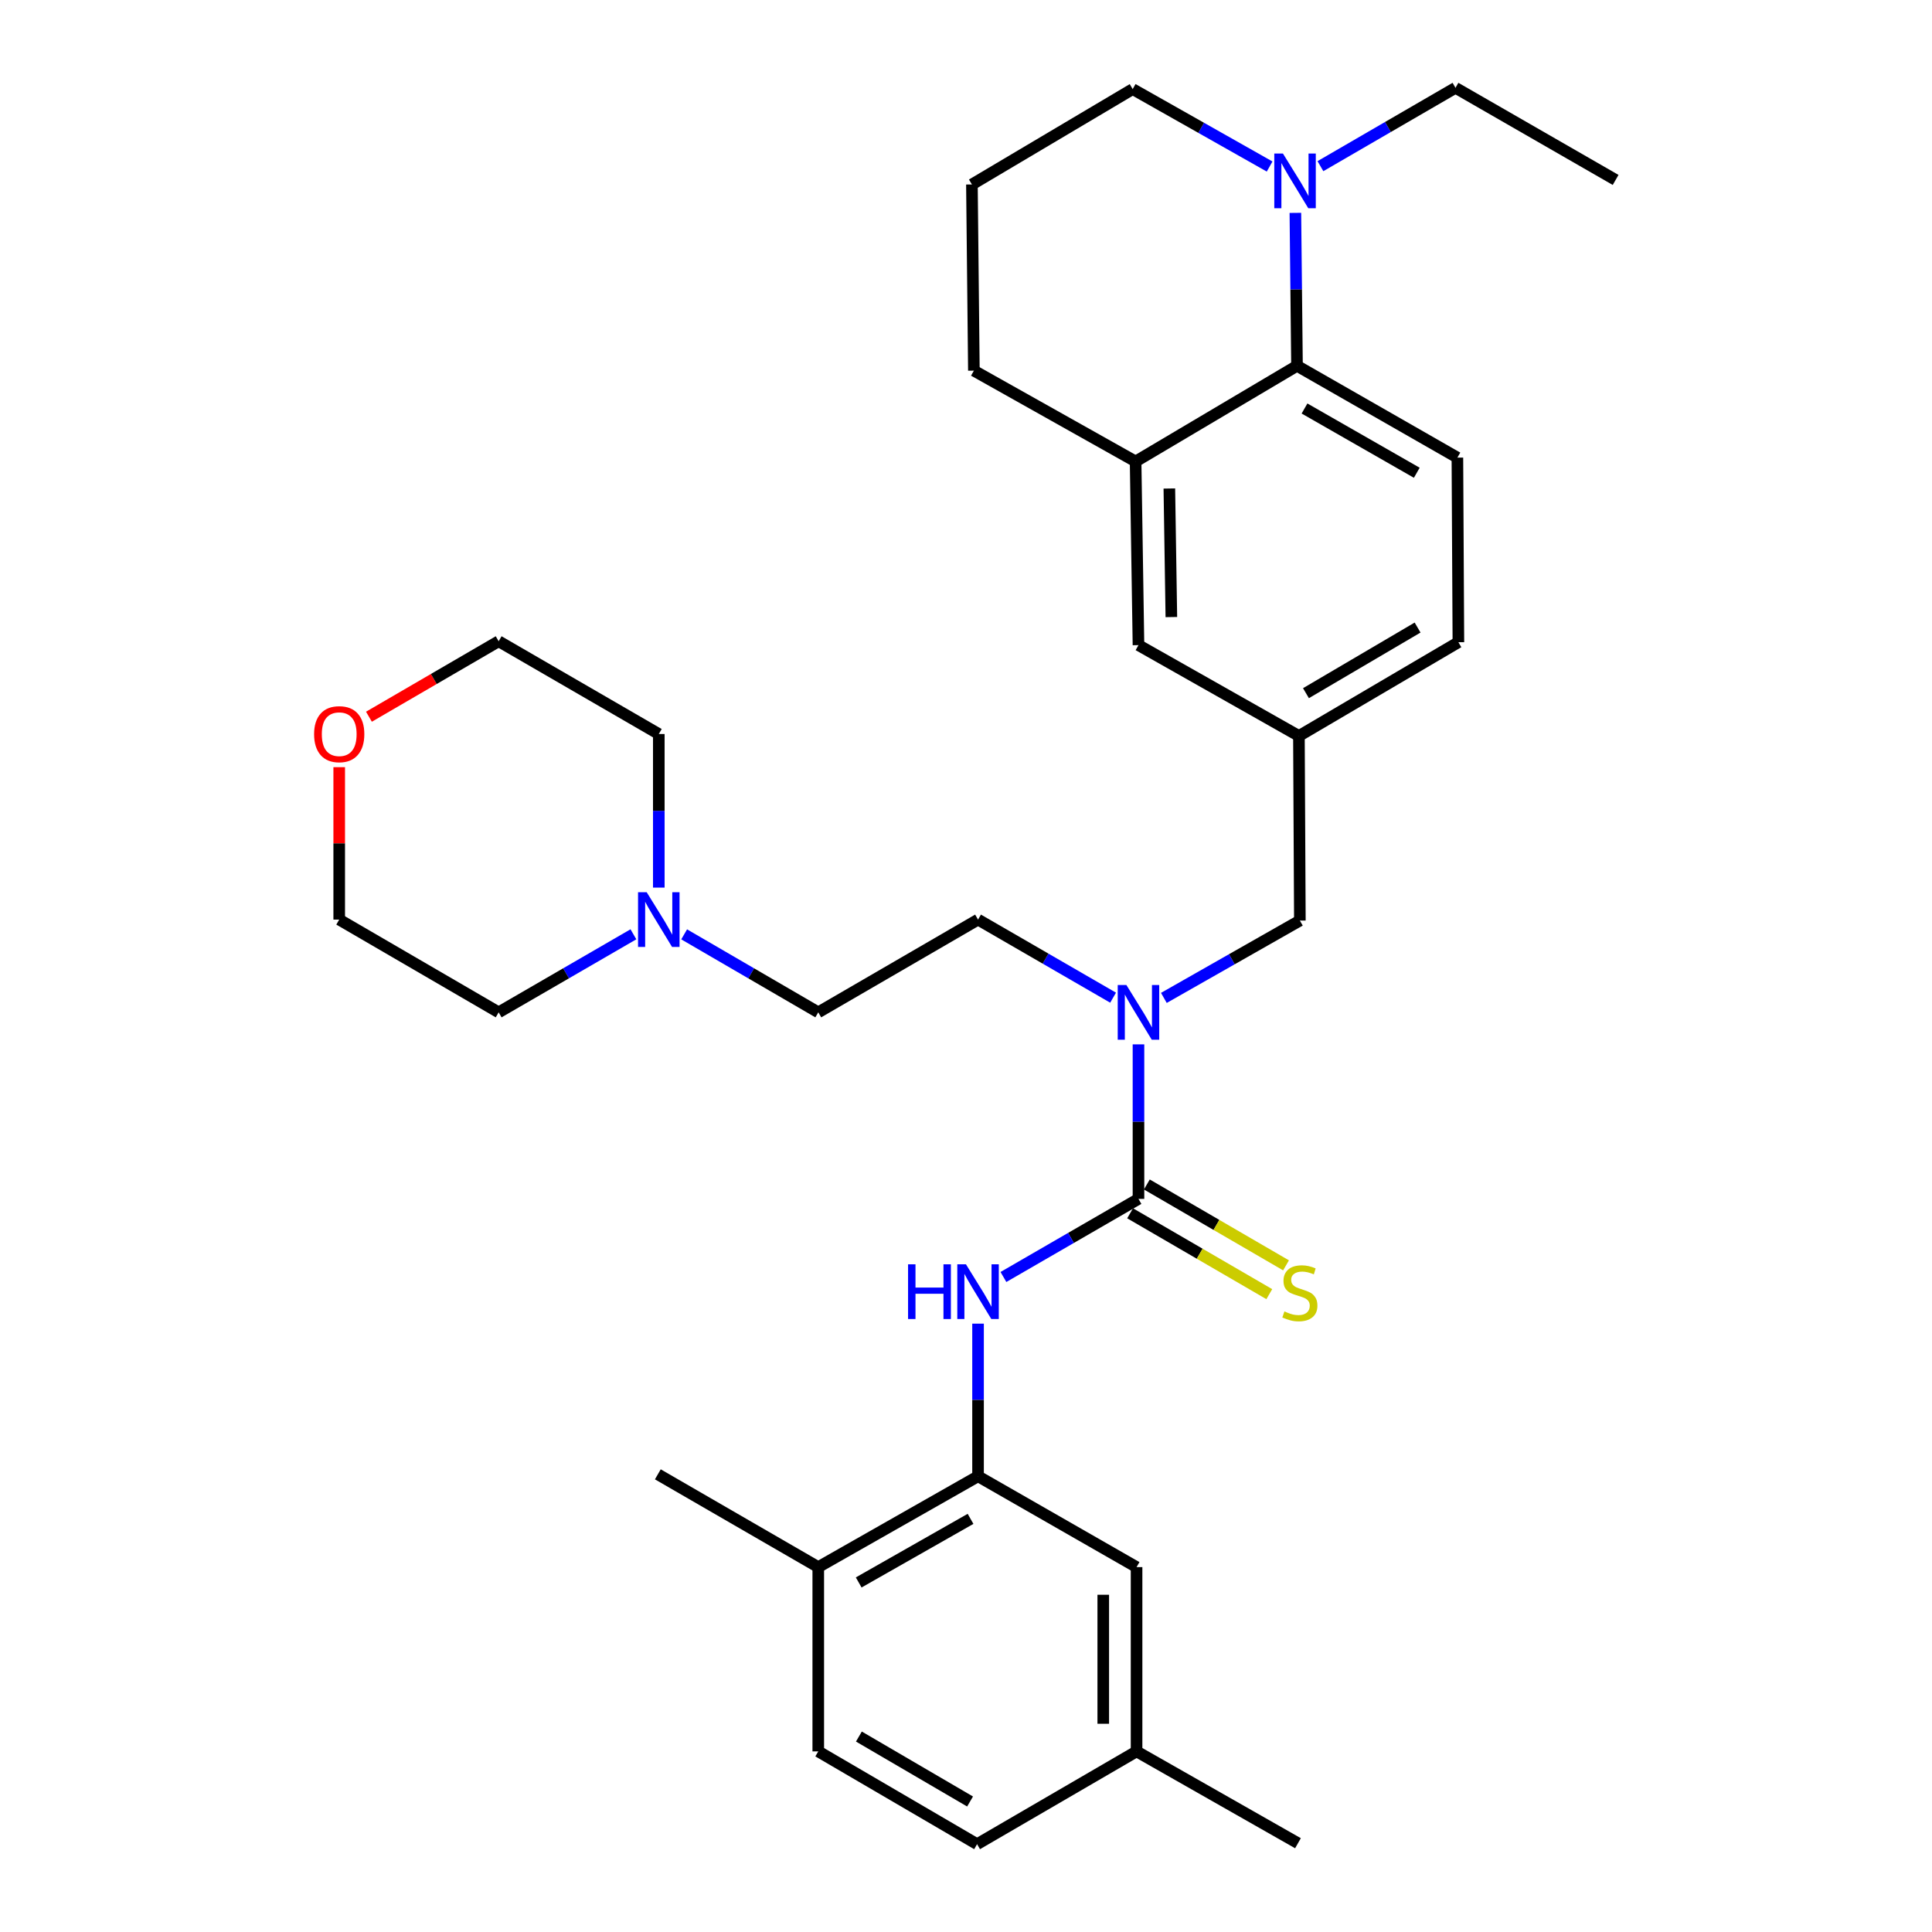 <?xml version='1.0' encoding='iso-8859-1'?>
<svg version='1.1' baseProfile='full'
              xmlns='http://www.w3.org/2000/svg'
                      xmlns:rdkit='http://www.rdkit.org/xml'
                      xmlns:xlink='http://www.w3.org/1999/xlink'
                  xml:space='preserve'
width='1000px' height='1000px' viewBox='0 0 1000 1000'>
<!-- END OF HEADER -->
<rect style='opacity:1.0;fill:#FFFFFF;stroke:none' width='1000' height='1000' x='0' y='0'> </rect>
<path class='bond-0' d='M 589.273,620.543 L 554.323,640.756' style='fill:none;fill-rule:evenodd;stroke:#000000;stroke-width:6px;stroke-linecap:butt;stroke-linejoin:miter;stroke-opacity:1' />
<path class='bond-0' d='M 554.323,640.756 L 519.373,660.969' style='fill:none;fill-rule:evenodd;stroke:#0000FF;stroke-width:6px;stroke-linecap:butt;stroke-linejoin:miter;stroke-opacity:1' />
<path class='bond-2' d='M 589.273,620.543 L 589.273,580.553' style='fill:none;fill-rule:evenodd;stroke:#000000;stroke-width:6px;stroke-linecap:butt;stroke-linejoin:miter;stroke-opacity:1' />
<path class='bond-2' d='M 589.273,580.553 L 589.273,540.562' style='fill:none;fill-rule:evenodd;stroke:#0000FF;stroke-width:6px;stroke-linecap:butt;stroke-linejoin:miter;stroke-opacity:1' />
<path class='bond-6' d='M 584.942,627.999 L 620.963,648.925' style='fill:none;fill-rule:evenodd;stroke:#000000;stroke-width:6px;stroke-linecap:butt;stroke-linejoin:miter;stroke-opacity:1' />
<path class='bond-6' d='M 620.963,648.925 L 656.983,669.852' style='fill:none;fill-rule:evenodd;stroke:#CCCC00;stroke-width:6px;stroke-linecap:butt;stroke-linejoin:miter;stroke-opacity:1' />
<path class='bond-6' d='M 593.604,613.088 L 629.625,634.015' style='fill:none;fill-rule:evenodd;stroke:#000000;stroke-width:6px;stroke-linecap:butt;stroke-linejoin:miter;stroke-opacity:1' />
<path class='bond-6' d='M 629.625,634.015 L 665.645,654.942' style='fill:none;fill-rule:evenodd;stroke:#CCCC00;stroke-width:6px;stroke-linecap:butt;stroke-linejoin:miter;stroke-opacity:1' />
<path class='bond-3' d='M 506.235,685.116 L 506.235,724.616' style='fill:none;fill-rule:evenodd;stroke:#0000FF;stroke-width:6px;stroke-linecap:butt;stroke-linejoin:miter;stroke-opacity:1' />
<path class='bond-3' d='M 506.235,724.616 L 506.235,764.117' style='fill:none;fill-rule:evenodd;stroke:#000000;stroke-width:6px;stroke-linecap:butt;stroke-linejoin:miter;stroke-opacity:1' />
<path class='bond-1' d='M 671.325,189.344 L 754.344,236.86' style='fill:none;fill-rule:evenodd;stroke:#000000;stroke-width:6px;stroke-linecap:butt;stroke-linejoin:miter;stroke-opacity:1' />
<path class='bond-1' d='M 675.212,211.437 L 733.325,244.699' style='fill:none;fill-rule:evenodd;stroke:#000000;stroke-width:6px;stroke-linecap:butt;stroke-linejoin:miter;stroke-opacity:1' />
<path class='bond-4' d='M 671.325,189.344 L 670.905,149.764' style='fill:none;fill-rule:evenodd;stroke:#000000;stroke-width:6px;stroke-linecap:butt;stroke-linejoin:miter;stroke-opacity:1' />
<path class='bond-4' d='M 670.905,149.764 L 670.485,110.185' style='fill:none;fill-rule:evenodd;stroke:#0000FF;stroke-width:6px;stroke-linecap:butt;stroke-linejoin:miter;stroke-opacity:1' />
<path class='bond-32' d='M 671.325,189.344 L 587.788,238.862' style='fill:none;fill-rule:evenodd;stroke:#000000;stroke-width:6px;stroke-linecap:butt;stroke-linejoin:miter;stroke-opacity:1' />
<path class='bond-9' d='M 602.416,516.514 L 637.613,496.498' style='fill:none;fill-rule:evenodd;stroke:#0000FF;stroke-width:6px;stroke-linecap:butt;stroke-linejoin:miter;stroke-opacity:1' />
<path class='bond-9' d='M 637.613,496.498 L 672.81,476.481' style='fill:none;fill-rule:evenodd;stroke:#000000;stroke-width:6px;stroke-linecap:butt;stroke-linejoin:miter;stroke-opacity:1' />
<path class='bond-14' d='M 576.135,516.393 L 541.185,496.188' style='fill:none;fill-rule:evenodd;stroke:#0000FF;stroke-width:6px;stroke-linecap:butt;stroke-linejoin:miter;stroke-opacity:1' />
<path class='bond-14' d='M 541.185,496.188 L 506.235,475.983' style='fill:none;fill-rule:evenodd;stroke:#000000;stroke-width:6px;stroke-linecap:butt;stroke-linejoin:miter;stroke-opacity:1' />
<path class='bond-11' d='M 506.235,764.117 L 423.532,811.135' style='fill:none;fill-rule:evenodd;stroke:#000000;stroke-width:6px;stroke-linecap:butt;stroke-linejoin:miter;stroke-opacity:1' />
<path class='bond-11' d='M 502.352,786.16 L 444.46,819.073' style='fill:none;fill-rule:evenodd;stroke:#000000;stroke-width:6px;stroke-linecap:butt;stroke-linejoin:miter;stroke-opacity:1' />
<path class='bond-12' d='M 506.235,764.117 L 588.286,811.135' style='fill:none;fill-rule:evenodd;stroke:#000000;stroke-width:6px;stroke-linecap:butt;stroke-linejoin:miter;stroke-opacity:1' />
<path class='bond-21' d='M 657.156,86.194 L 621.715,66.155' style='fill:none;fill-rule:evenodd;stroke:#0000FF;stroke-width:6px;stroke-linecap:butt;stroke-linejoin:miter;stroke-opacity:1' />
<path class='bond-21' d='M 621.715,66.155 L 586.275,46.116' style='fill:none;fill-rule:evenodd;stroke:#000000;stroke-width:6px;stroke-linecap:butt;stroke-linejoin:miter;stroke-opacity:1' />
<path class='bond-22' d='M 683.449,86.009 L 718.403,65.732' style='fill:none;fill-rule:evenodd;stroke:#0000FF;stroke-width:6px;stroke-linecap:butt;stroke-linejoin:miter;stroke-opacity:1' />
<path class='bond-22' d='M 718.403,65.732 L 753.357,45.455' style='fill:none;fill-rule:evenodd;stroke:#000000;stroke-width:6px;stroke-linecap:butt;stroke-linejoin:miter;stroke-opacity:1' />
<path class='bond-5' d='M 587.788,238.862 L 589.273,333.923' style='fill:none;fill-rule:evenodd;stroke:#000000;stroke-width:6px;stroke-linecap:butt;stroke-linejoin:miter;stroke-opacity:1' />
<path class='bond-5' d='M 605.253,252.852 L 606.292,319.395' style='fill:none;fill-rule:evenodd;stroke:#000000;stroke-width:6px;stroke-linecap:butt;stroke-linejoin:miter;stroke-opacity:1' />
<path class='bond-23' d='M 587.788,238.862 L 504.079,191.844' style='fill:none;fill-rule:evenodd;stroke:#000000;stroke-width:6px;stroke-linecap:butt;stroke-linejoin:miter;stroke-opacity:1' />
<path class='bond-7' d='M 354.119,483.618 L 388.825,503.803' style='fill:none;fill-rule:evenodd;stroke:#0000FF;stroke-width:6px;stroke-linecap:butt;stroke-linejoin:miter;stroke-opacity:1' />
<path class='bond-7' d='M 388.825,503.803 L 423.532,523.988' style='fill:none;fill-rule:evenodd;stroke:#000000;stroke-width:6px;stroke-linecap:butt;stroke-linejoin:miter;stroke-opacity:1' />
<path class='bond-24' d='M 340.992,459.422 L 340.992,419.674' style='fill:none;fill-rule:evenodd;stroke:#0000FF;stroke-width:6px;stroke-linecap:butt;stroke-linejoin:miter;stroke-opacity:1' />
<path class='bond-24' d='M 340.992,419.674 L 340.992,379.926' style='fill:none;fill-rule:evenodd;stroke:#000000;stroke-width:6px;stroke-linecap:butt;stroke-linejoin:miter;stroke-opacity:1' />
<path class='bond-25' d='M 327.857,483.59 L 292.982,503.789' style='fill:none;fill-rule:evenodd;stroke:#0000FF;stroke-width:6px;stroke-linecap:butt;stroke-linejoin:miter;stroke-opacity:1' />
<path class='bond-25' d='M 292.982,503.789 L 258.107,523.988' style='fill:none;fill-rule:evenodd;stroke:#000000;stroke-width:6px;stroke-linecap:butt;stroke-linejoin:miter;stroke-opacity:1' />
<path class='bond-8' d='M 754.344,236.86 L 754.861,332.41' style='fill:none;fill-rule:evenodd;stroke:#000000;stroke-width:6px;stroke-linecap:butt;stroke-linejoin:miter;stroke-opacity:1' />
<path class='bond-13' d='M 672.81,476.481 L 672.321,380.932' style='fill:none;fill-rule:evenodd;stroke:#000000;stroke-width:6px;stroke-linecap:butt;stroke-linejoin:miter;stroke-opacity:1' />
<path class='bond-10' d='M 589.273,333.923 L 672.321,380.932' style='fill:none;fill-rule:evenodd;stroke:#000000;stroke-width:6px;stroke-linecap:butt;stroke-linejoin:miter;stroke-opacity:1' />
<path class='bond-16' d='M 423.532,811.135 L 423.532,906.522' style='fill:none;fill-rule:evenodd;stroke:#000000;stroke-width:6px;stroke-linecap:butt;stroke-linejoin:miter;stroke-opacity:1' />
<path class='bond-29' d='M 423.532,811.135 L 340.494,763.111' style='fill:none;fill-rule:evenodd;stroke:#000000;stroke-width:6px;stroke-linecap:butt;stroke-linejoin:miter;stroke-opacity:1' />
<path class='bond-19' d='M 588.286,811.135 L 588.286,906.522' style='fill:none;fill-rule:evenodd;stroke:#000000;stroke-width:6px;stroke-linecap:butt;stroke-linejoin:miter;stroke-opacity:1' />
<path class='bond-19' d='M 571.043,825.443 L 571.043,892.214' style='fill:none;fill-rule:evenodd;stroke:#000000;stroke-width:6px;stroke-linecap:butt;stroke-linejoin:miter;stroke-opacity:1' />
<path class='bond-18' d='M 672.321,380.932 L 754.861,332.41' style='fill:none;fill-rule:evenodd;stroke:#000000;stroke-width:6px;stroke-linecap:butt;stroke-linejoin:miter;stroke-opacity:1' />
<path class='bond-18' d='M 675.963,358.788 L 733.741,324.823' style='fill:none;fill-rule:evenodd;stroke:#000000;stroke-width:6px;stroke-linecap:butt;stroke-linejoin:miter;stroke-opacity:1' />
<path class='bond-17' d='M 506.235,475.983 L 423.532,523.988' style='fill:none;fill-rule:evenodd;stroke:#000000;stroke-width:6px;stroke-linecap:butt;stroke-linejoin:miter;stroke-opacity:1' />
<path class='bond-15' d='M 175.576,397.087 L 175.576,436.535' style='fill:none;fill-rule:evenodd;stroke:#FF0000;stroke-width:6px;stroke-linecap:butt;stroke-linejoin:miter;stroke-opacity:1' />
<path class='bond-15' d='M 175.576,436.535 L 175.576,475.983' style='fill:none;fill-rule:evenodd;stroke:#000000;stroke-width:6px;stroke-linecap:butt;stroke-linejoin:miter;stroke-opacity:1' />
<path class='bond-34' d='M 190.963,370.974 L 224.535,351.443' style='fill:none;fill-rule:evenodd;stroke:#FF0000;stroke-width:6px;stroke-linecap:butt;stroke-linejoin:miter;stroke-opacity:1' />
<path class='bond-34' d='M 224.535,351.443 L 258.107,331.912' style='fill:none;fill-rule:evenodd;stroke:#000000;stroke-width:6px;stroke-linecap:butt;stroke-linejoin:miter;stroke-opacity:1' />
<path class='bond-33' d='M 423.532,906.522 L 505.737,954.545' style='fill:none;fill-rule:evenodd;stroke:#000000;stroke-width:6px;stroke-linecap:butt;stroke-linejoin:miter;stroke-opacity:1' />
<path class='bond-33' d='M 444.561,898.836 L 502.104,932.453' style='fill:none;fill-rule:evenodd;stroke:#000000;stroke-width:6px;stroke-linecap:butt;stroke-linejoin:miter;stroke-opacity:1' />
<path class='bond-20' d='M 588.286,906.522 L 505.737,954.545' style='fill:none;fill-rule:evenodd;stroke:#000000;stroke-width:6px;stroke-linecap:butt;stroke-linejoin:miter;stroke-opacity:1' />
<path class='bond-30' d='M 588.286,906.522 L 671.823,954.047' style='fill:none;fill-rule:evenodd;stroke:#000000;stroke-width:6px;stroke-linecap:butt;stroke-linejoin:miter;stroke-opacity:1' />
<path class='bond-35' d='M 586.275,46.116 L 503.064,95.481' style='fill:none;fill-rule:evenodd;stroke:#000000;stroke-width:6px;stroke-linecap:butt;stroke-linejoin:miter;stroke-opacity:1' />
<path class='bond-31' d='M 753.357,45.455 L 836.242,93.133' style='fill:none;fill-rule:evenodd;stroke:#000000;stroke-width:6px;stroke-linecap:butt;stroke-linejoin:miter;stroke-opacity:1' />
<path class='bond-26' d='M 504.079,191.844 L 503.064,95.481' style='fill:none;fill-rule:evenodd;stroke:#000000;stroke-width:6px;stroke-linecap:butt;stroke-linejoin:miter;stroke-opacity:1' />
<path class='bond-28' d='M 340.992,379.926 L 258.107,331.912' style='fill:none;fill-rule:evenodd;stroke:#000000;stroke-width:6px;stroke-linecap:butt;stroke-linejoin:miter;stroke-opacity:1' />
<path class='bond-27' d='M 258.107,523.988 L 175.576,475.983' style='fill:none;fill-rule:evenodd;stroke:#000000;stroke-width:6px;stroke-linecap:butt;stroke-linejoin:miter;stroke-opacity:1' />
<path  class='atom-1' d='M 470.015 654.407
L 473.855 654.407
L 473.855 666.447
L 488.335 666.447
L 488.335 654.407
L 492.175 654.407
L 492.175 682.727
L 488.335 682.727
L 488.335 669.647
L 473.855 669.647
L 473.855 682.727
L 470.015 682.727
L 470.015 654.407
' fill='#0000FF'/>
<path  class='atom-1' d='M 499.975 654.407
L 509.255 669.407
Q 510.175 670.887, 511.655 673.567
Q 513.135 676.247, 513.215 676.407
L 513.215 654.407
L 516.975 654.407
L 516.975 682.727
L 513.095 682.727
L 503.135 666.327
Q 501.975 664.407, 500.735 662.207
Q 499.535 660.007, 499.175 659.327
L 499.175 682.727
L 495.495 682.727
L 495.495 654.407
L 499.975 654.407
' fill='#0000FF'/>
<path  class='atom-3' d='M 583.013 509.828
L 592.293 524.828
Q 593.213 526.308, 594.693 528.988
Q 596.173 531.668, 596.253 531.828
L 596.253 509.828
L 600.013 509.828
L 600.013 538.148
L 596.133 538.148
L 586.173 521.748
Q 585.013 519.828, 583.773 517.628
Q 582.573 515.428, 582.213 514.748
L 582.213 538.148
L 578.533 538.148
L 578.533 509.828
L 583.013 509.828
' fill='#0000FF'/>
<path  class='atom-5' d='M 664.049 79.472
L 673.329 94.472
Q 674.249 95.952, 675.729 98.632
Q 677.209 101.312, 677.289 101.472
L 677.289 79.472
L 681.049 79.472
L 681.049 107.792
L 677.169 107.792
L 667.209 91.392
Q 666.049 89.472, 664.809 87.272
Q 663.609 85.072, 663.249 84.392
L 663.249 107.792
L 659.569 107.792
L 659.569 79.472
L 664.049 79.472
' fill='#0000FF'/>
<path  class='atom-7' d='M 664.81 678.795
Q 665.13 678.915, 666.45 679.475
Q 667.77 680.035, 669.21 680.395
Q 670.69 680.715, 672.13 680.715
Q 674.81 680.715, 676.37 679.435
Q 677.93 678.115, 677.93 675.835
Q 677.93 674.275, 677.13 673.315
Q 676.37 672.355, 675.17 671.835
Q 673.97 671.315, 671.97 670.715
Q 669.45 669.955, 667.93 669.235
Q 666.45 668.515, 665.37 666.995
Q 664.33 665.475, 664.33 662.915
Q 664.33 659.355, 666.73 657.155
Q 669.17 654.955, 673.97 654.955
Q 677.25 654.955, 680.97 656.515
L 680.05 659.595
Q 676.65 658.195, 674.09 658.195
Q 671.33 658.195, 669.81 659.355
Q 668.29 660.475, 668.33 662.435
Q 668.33 663.955, 669.09 664.875
Q 669.89 665.795, 671.01 666.315
Q 672.17 666.835, 674.09 667.435
Q 676.65 668.235, 678.17 669.035
Q 679.69 669.835, 680.77 671.475
Q 681.89 673.075, 681.89 675.835
Q 681.89 679.755, 679.25 681.875
Q 676.65 683.955, 672.29 683.955
Q 669.77 683.955, 667.85 683.395
Q 665.97 682.875, 663.73 681.955
L 664.81 678.795
' fill='#CCCC00'/>
<path  class='atom-8' d='M 334.732 461.823
L 344.012 476.823
Q 344.932 478.303, 346.412 480.983
Q 347.892 483.663, 347.972 483.823
L 347.972 461.823
L 351.732 461.823
L 351.732 490.143
L 347.852 490.143
L 337.892 473.743
Q 336.732 471.823, 335.492 469.623
Q 334.292 467.423, 333.932 466.743
L 333.932 490.143
L 330.252 490.143
L 330.252 461.823
L 334.732 461.823
' fill='#0000FF'/>
<path  class='atom-16' d='M 162.576 380.006
Q 162.576 373.206, 165.936 369.406
Q 169.296 365.606, 175.576 365.606
Q 181.856 365.606, 185.216 369.406
Q 188.576 373.206, 188.576 380.006
Q 188.576 386.886, 185.176 390.806
Q 181.776 394.686, 175.576 394.686
Q 169.336 394.686, 165.936 390.806
Q 162.576 386.926, 162.576 380.006
M 175.576 391.486
Q 179.896 391.486, 182.216 388.606
Q 184.576 385.686, 184.576 380.006
Q 184.576 374.446, 182.216 371.646
Q 179.896 368.806, 175.576 368.806
Q 171.256 368.806, 168.896 371.606
Q 166.576 374.406, 166.576 380.006
Q 166.576 385.726, 168.896 388.606
Q 171.256 391.486, 175.576 391.486
' fill='#FF0000'/>
</svg>
